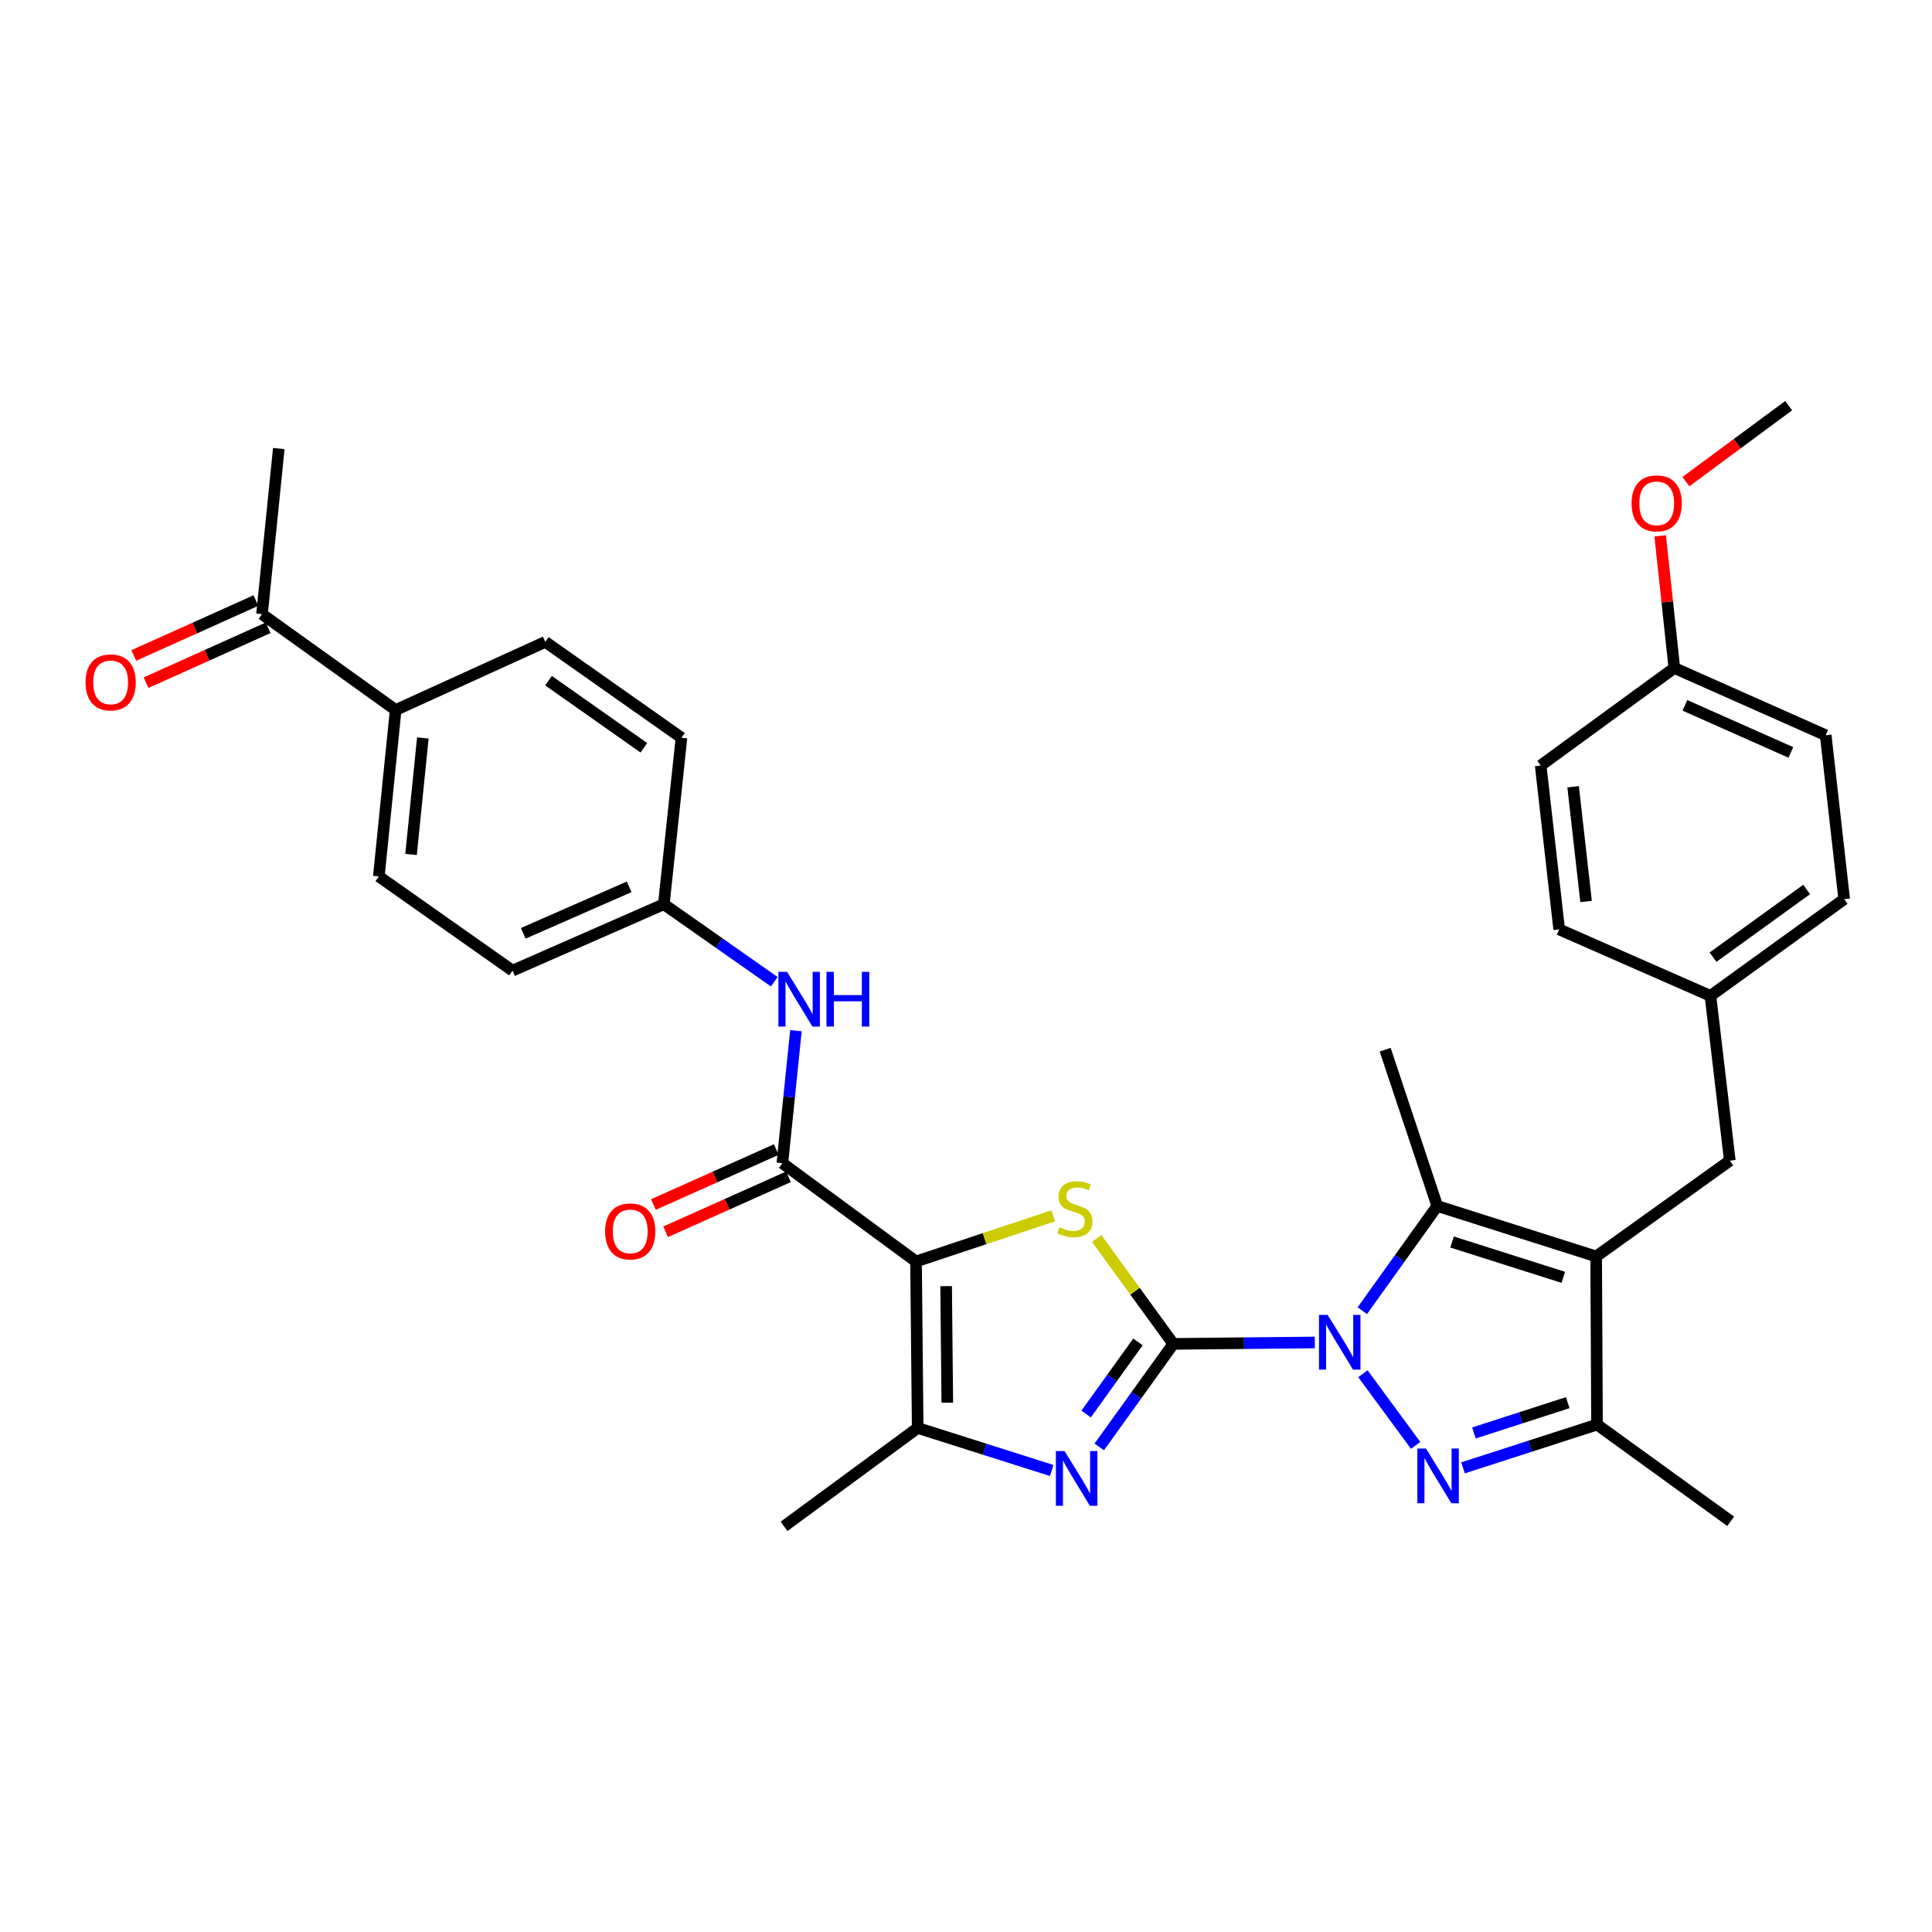 <?xml version='1.0' encoding='iso-8859-1'?>
<svg version='1.1' baseProfile='full'
              xmlns='http://www.w3.org/2000/svg'
                      xmlns:rdkit='http://www.rdkit.org/xml'
                      xmlns:xlink='http://www.w3.org/1999/xlink'
                  xml:space='preserve'
width='1000px' height='1000px' viewBox='0 0 1000 1000'>
<!-- END OF HEADER -->
<rect style='opacity:1.0;fill:#FFFFFF;stroke:none' width='1000' height='1000' x='0' y='0'> </rect>
<path class='bond-0' d='M 607.302,695.594 L 643.925,695.229' style='fill:none;fill-rule:evenodd;stroke:#000000;stroke-width:6px;stroke-linecap:butt;stroke-linejoin:miter;stroke-opacity:1' />
<path class='bond-0' d='M 643.925,695.229 L 680.548,694.864' style='fill:none;fill-rule:evenodd;stroke:#0000FF;stroke-width:6px;stroke-linecap:butt;stroke-linejoin:miter;stroke-opacity:1' />
<path class='bond-3' d='M 607.302,695.594 L 587.462,668.306' style='fill:none;fill-rule:evenodd;stroke:#000000;stroke-width:6px;stroke-linecap:butt;stroke-linejoin:miter;stroke-opacity:1' />
<path class='bond-3' d='M 587.462,668.306 L 567.623,641.018' style='fill:none;fill-rule:evenodd;stroke:#CCCC00;stroke-width:6px;stroke-linecap:butt;stroke-linejoin:miter;stroke-opacity:1' />
<path class='bond-5' d='M 607.302,695.594 L 588.138,722.253' style='fill:none;fill-rule:evenodd;stroke:#000000;stroke-width:6px;stroke-linecap:butt;stroke-linejoin:miter;stroke-opacity:1' />
<path class='bond-5' d='M 588.138,722.253 L 568.973,748.913' style='fill:none;fill-rule:evenodd;stroke:#0000FF;stroke-width:6px;stroke-linecap:butt;stroke-linejoin:miter;stroke-opacity:1' />
<path class='bond-5' d='M 589.006,694.572 L 575.591,713.234' style='fill:none;fill-rule:evenodd;stroke:#000000;stroke-width:6px;stroke-linecap:butt;stroke-linejoin:miter;stroke-opacity:1' />
<path class='bond-5' d='M 575.591,713.234 L 562.176,731.895' style='fill:none;fill-rule:evenodd;stroke:#0000FF;stroke-width:6px;stroke-linecap:butt;stroke-linejoin:miter;stroke-opacity:1' />
<path class='bond-2' d='M 705.441,711.043 L 732.73,748.127' style='fill:none;fill-rule:evenodd;stroke:#0000FF;stroke-width:6px;stroke-linecap:butt;stroke-linejoin:miter;stroke-opacity:1' />
<path class='bond-6' d='M 705.132,678.408 L 724.53,651.314' style='fill:none;fill-rule:evenodd;stroke:#0000FF;stroke-width:6px;stroke-linecap:butt;stroke-linejoin:miter;stroke-opacity:1' />
<path class='bond-6' d='M 724.53,651.314 L 743.928,624.221' style='fill:none;fill-rule:evenodd;stroke:#000000;stroke-width:6px;stroke-linecap:butt;stroke-linejoin:miter;stroke-opacity:1' />
<path class='bond-1' d='M 474.136,652.945 L 509.633,641.122' style='fill:none;fill-rule:evenodd;stroke:#000000;stroke-width:6px;stroke-linecap:butt;stroke-linejoin:miter;stroke-opacity:1' />
<path class='bond-1' d='M 509.633,641.122 L 545.131,629.298' style='fill:none;fill-rule:evenodd;stroke:#CCCC00;stroke-width:6px;stroke-linecap:butt;stroke-linejoin:miter;stroke-opacity:1' />
<path class='bond-8' d='M 474.136,652.945 L 404.952,602.055' style='fill:none;fill-rule:evenodd;stroke:#000000;stroke-width:6px;stroke-linecap:butt;stroke-linejoin:miter;stroke-opacity:1' />
<path class='bond-33' d='M 474.136,652.945 L 474.995,739.11' style='fill:none;fill-rule:evenodd;stroke:#000000;stroke-width:6px;stroke-linecap:butt;stroke-linejoin:miter;stroke-opacity:1' />
<path class='bond-33' d='M 489.717,665.716 L 490.317,726.031' style='fill:none;fill-rule:evenodd;stroke:#000000;stroke-width:6px;stroke-linecap:butt;stroke-linejoin:miter;stroke-opacity:1' />
<path class='bond-9' d='M 757.258,759.761 L 791.937,748.56' style='fill:none;fill-rule:evenodd;stroke:#0000FF;stroke-width:6px;stroke-linecap:butt;stroke-linejoin:miter;stroke-opacity:1' />
<path class='bond-9' d='M 791.937,748.56 L 826.616,737.359' style='fill:none;fill-rule:evenodd;stroke:#000000;stroke-width:6px;stroke-linecap:butt;stroke-linejoin:miter;stroke-opacity:1' />
<path class='bond-9' d='M 762.912,741.697 L 787.188,733.856' style='fill:none;fill-rule:evenodd;stroke:#0000FF;stroke-width:6px;stroke-linecap:butt;stroke-linejoin:miter;stroke-opacity:1' />
<path class='bond-9' d='M 787.188,733.856 L 811.463,726.015' style='fill:none;fill-rule:evenodd;stroke:#000000;stroke-width:6px;stroke-linecap:butt;stroke-linejoin:miter;stroke-opacity:1' />
<path class='bond-4' d='M 826.17,650.336 L 743.928,624.221' style='fill:none;fill-rule:evenodd;stroke:#000000;stroke-width:6px;stroke-linecap:butt;stroke-linejoin:miter;stroke-opacity:1' />
<path class='bond-4' d='M 809.157,661.146 L 751.588,642.866' style='fill:none;fill-rule:evenodd;stroke:#000000;stroke-width:6px;stroke-linecap:butt;stroke-linejoin:miter;stroke-opacity:1' />
<path class='bond-11' d='M 826.17,650.336 L 895.354,600.75' style='fill:none;fill-rule:evenodd;stroke:#000000;stroke-width:6px;stroke-linecap:butt;stroke-linejoin:miter;stroke-opacity:1' />
<path class='bond-34' d='M 826.17,650.336 L 826.616,737.359' style='fill:none;fill-rule:evenodd;stroke:#000000;stroke-width:6px;stroke-linecap:butt;stroke-linejoin:miter;stroke-opacity:1' />
<path class='bond-7' d='M 544.356,761.123 L 509.675,750.117' style='fill:none;fill-rule:evenodd;stroke:#0000FF;stroke-width:6px;stroke-linecap:butt;stroke-linejoin:miter;stroke-opacity:1' />
<path class='bond-7' d='M 509.675,750.117 L 474.995,739.11' style='fill:none;fill-rule:evenodd;stroke:#000000;stroke-width:6px;stroke-linecap:butt;stroke-linejoin:miter;stroke-opacity:1' />
<path class='bond-20' d='M 743.928,624.221 L 716.955,543.31' style='fill:none;fill-rule:evenodd;stroke:#000000;stroke-width:6px;stroke-linecap:butt;stroke-linejoin:miter;stroke-opacity:1' />
<path class='bond-24' d='M 474.995,739.11 L 405.819,790.035' style='fill:none;fill-rule:evenodd;stroke:#000000;stroke-width:6px;stroke-linecap:butt;stroke-linejoin:miter;stroke-opacity:1' />
<path class='bond-10' d='M 404.952,602.055 L 408.462,567.767' style='fill:none;fill-rule:evenodd;stroke:#000000;stroke-width:6px;stroke-linecap:butt;stroke-linejoin:miter;stroke-opacity:1' />
<path class='bond-10' d='M 408.462,567.767 L 411.972,533.479' style='fill:none;fill-rule:evenodd;stroke:#0000FF;stroke-width:6px;stroke-linecap:butt;stroke-linejoin:miter;stroke-opacity:1' />
<path class='bond-12' d='M 401.796,595.003 L 370,609.232' style='fill:none;fill-rule:evenodd;stroke:#000000;stroke-width:6px;stroke-linecap:butt;stroke-linejoin:miter;stroke-opacity:1' />
<path class='bond-12' d='M 370,609.232 L 338.205,623.46' style='fill:none;fill-rule:evenodd;stroke:#FF0000;stroke-width:6px;stroke-linecap:butt;stroke-linejoin:miter;stroke-opacity:1' />
<path class='bond-12' d='M 408.108,609.107 L 376.312,623.336' style='fill:none;fill-rule:evenodd;stroke:#000000;stroke-width:6px;stroke-linecap:butt;stroke-linejoin:miter;stroke-opacity:1' />
<path class='bond-12' d='M 376.312,623.336 L 344.517,637.565' style='fill:none;fill-rule:evenodd;stroke:#FF0000;stroke-width:6px;stroke-linecap:butt;stroke-linejoin:miter;stroke-opacity:1' />
<path class='bond-27' d='M 826.616,737.359 L 895.792,787.425' style='fill:none;fill-rule:evenodd;stroke:#000000;stroke-width:6px;stroke-linecap:butt;stroke-linejoin:miter;stroke-opacity:1' />
<path class='bond-16' d='M 400.76,508.146 L 372.179,488.084' style='fill:none;fill-rule:evenodd;stroke:#0000FF;stroke-width:6px;stroke-linecap:butt;stroke-linejoin:miter;stroke-opacity:1' />
<path class='bond-16' d='M 372.179,488.084 L 343.597,468.022' style='fill:none;fill-rule:evenodd;stroke:#000000;stroke-width:6px;stroke-linecap:butt;stroke-linejoin:miter;stroke-opacity:1' />
<path class='bond-19' d='M 895.354,600.75 L 885.327,515.452' style='fill:none;fill-rule:evenodd;stroke:#000000;stroke-width:6px;stroke-linecap:butt;stroke-linejoin:miter;stroke-opacity:1' />
<path class='bond-13' d='M 135.615,317.892 L 204.791,367.495' style='fill:none;fill-rule:evenodd;stroke:#000000;stroke-width:6px;stroke-linecap:butt;stroke-linejoin:miter;stroke-opacity:1' />
<path class='bond-15' d='M 132.446,310.846 L 100.848,325.056' style='fill:none;fill-rule:evenodd;stroke:#000000;stroke-width:6px;stroke-linecap:butt;stroke-linejoin:miter;stroke-opacity:1' />
<path class='bond-15' d='M 100.848,325.056 L 69.249,339.266' style='fill:none;fill-rule:evenodd;stroke:#FF0000;stroke-width:6px;stroke-linecap:butt;stroke-linejoin:miter;stroke-opacity:1' />
<path class='bond-15' d='M 138.784,324.939 L 107.185,339.149' style='fill:none;fill-rule:evenodd;stroke:#000000;stroke-width:6px;stroke-linecap:butt;stroke-linejoin:miter;stroke-opacity:1' />
<path class='bond-15' d='M 107.185,339.149 L 75.587,353.359' style='fill:none;fill-rule:evenodd;stroke:#FF0000;stroke-width:6px;stroke-linecap:butt;stroke-linejoin:miter;stroke-opacity:1' />
<path class='bond-31' d='M 135.615,317.892 L 144.303,232.174' style='fill:none;fill-rule:evenodd;stroke:#000000;stroke-width:6px;stroke-linecap:butt;stroke-linejoin:miter;stroke-opacity:1' />
<path class='bond-14' d='M 204.791,367.495 L 196.077,453.634' style='fill:none;fill-rule:evenodd;stroke:#000000;stroke-width:6px;stroke-linecap:butt;stroke-linejoin:miter;stroke-opacity:1' />
<path class='bond-14' d='M 218.858,381.971 L 212.758,442.268' style='fill:none;fill-rule:evenodd;stroke:#000000;stroke-width:6px;stroke-linecap:butt;stroke-linejoin:miter;stroke-opacity:1' />
<path class='bond-35' d='M 204.791,367.495 L 282.25,332.237' style='fill:none;fill-rule:evenodd;stroke:#000000;stroke-width:6px;stroke-linecap:butt;stroke-linejoin:miter;stroke-opacity:1' />
<path class='bond-22' d='M 343.597,468.022 L 352.722,381.857' style='fill:none;fill-rule:evenodd;stroke:#000000;stroke-width:6px;stroke-linecap:butt;stroke-linejoin:miter;stroke-opacity:1' />
<path class='bond-23' d='M 343.597,468.022 L 265.287,502.395' style='fill:none;fill-rule:evenodd;stroke:#000000;stroke-width:6px;stroke-linecap:butt;stroke-linejoin:miter;stroke-opacity:1' />
<path class='bond-23' d='M 325.64,459.028 L 270.823,483.09' style='fill:none;fill-rule:evenodd;stroke:#000000;stroke-width:6px;stroke-linecap:butt;stroke-linejoin:miter;stroke-opacity:1' />
<path class='bond-17' d='M 196.077,453.634 L 265.287,502.395' style='fill:none;fill-rule:evenodd;stroke:#000000;stroke-width:6px;stroke-linecap:butt;stroke-linejoin:miter;stroke-opacity:1' />
<path class='bond-18' d='M 282.25,332.237 L 352.722,381.857' style='fill:none;fill-rule:evenodd;stroke:#000000;stroke-width:6px;stroke-linecap:butt;stroke-linejoin:miter;stroke-opacity:1' />
<path class='bond-18' d='M 283.925,352.315 L 333.255,387.049' style='fill:none;fill-rule:evenodd;stroke:#000000;stroke-width:6px;stroke-linecap:butt;stroke-linejoin:miter;stroke-opacity:1' />
<path class='bond-25' d='M 885.327,515.452 L 807.026,481.062' style='fill:none;fill-rule:evenodd;stroke:#000000;stroke-width:6px;stroke-linecap:butt;stroke-linejoin:miter;stroke-opacity:1' />
<path class='bond-26' d='M 885.327,515.452 L 954.545,465.412' style='fill:none;fill-rule:evenodd;stroke:#000000;stroke-width:6px;stroke-linecap:butt;stroke-linejoin:miter;stroke-opacity:1' />
<path class='bond-26' d='M 886.657,495.424 L 935.11,460.395' style='fill:none;fill-rule:evenodd;stroke:#000000;stroke-width:6px;stroke-linecap:butt;stroke-linejoin:miter;stroke-opacity:1' />
<path class='bond-21' d='M 866.629,345.75 L 944.973,380.552' style='fill:none;fill-rule:evenodd;stroke:#000000;stroke-width:6px;stroke-linecap:butt;stroke-linejoin:miter;stroke-opacity:1' />
<path class='bond-21' d='M 872.108,365.092 L 926.949,389.454' style='fill:none;fill-rule:evenodd;stroke:#000000;stroke-width:6px;stroke-linecap:butt;stroke-linejoin:miter;stroke-opacity:1' />
<path class='bond-30' d='M 866.629,345.75 L 862.971,311.553' style='fill:none;fill-rule:evenodd;stroke:#000000;stroke-width:6px;stroke-linecap:butt;stroke-linejoin:miter;stroke-opacity:1' />
<path class='bond-30' d='M 862.971,311.553 L 859.312,277.357' style='fill:none;fill-rule:evenodd;stroke:#FF0000;stroke-width:6px;stroke-linecap:butt;stroke-linejoin:miter;stroke-opacity:1' />
<path class='bond-36' d='M 866.629,345.75 L 797.454,396.228' style='fill:none;fill-rule:evenodd;stroke:#000000;stroke-width:6px;stroke-linecap:butt;stroke-linejoin:miter;stroke-opacity:1' />
<path class='bond-28' d='M 807.026,481.062 L 797.454,396.228' style='fill:none;fill-rule:evenodd;stroke:#000000;stroke-width:6px;stroke-linecap:butt;stroke-linejoin:miter;stroke-opacity:1' />
<path class='bond-28' d='M 820.945,466.604 L 814.245,407.221' style='fill:none;fill-rule:evenodd;stroke:#000000;stroke-width:6px;stroke-linecap:butt;stroke-linejoin:miter;stroke-opacity:1' />
<path class='bond-29' d='M 954.545,465.412 L 944.973,380.552' style='fill:none;fill-rule:evenodd;stroke:#000000;stroke-width:6px;stroke-linecap:butt;stroke-linejoin:miter;stroke-opacity:1' />
<path class='bond-32' d='M 872.628,249.276 L 899.224,229.62' style='fill:none;fill-rule:evenodd;stroke:#FF0000;stroke-width:6px;stroke-linecap:butt;stroke-linejoin:miter;stroke-opacity:1' />
<path class='bond-32' d='M 899.224,229.62 L 925.821,209.965' style='fill:none;fill-rule:evenodd;stroke:#000000;stroke-width:6px;stroke-linecap:butt;stroke-linejoin:miter;stroke-opacity:1' />
<path  class='atom-1' d='M 687.181 680.576
L 696.461 695.576
Q 697.381 697.056, 698.861 699.736
Q 700.341 702.416, 700.421 702.576
L 700.421 680.576
L 704.181 680.576
L 704.181 708.896
L 700.301 708.896
L 690.341 692.496
Q 689.181 690.576, 687.941 688.376
Q 686.741 686.176, 686.381 685.496
L 686.381 708.896
L 682.701 708.896
L 682.701 680.576
L 687.181 680.576
' fill='#0000FF'/>
<path  class='atom-3' d='M 738.097 749.769
L 747.377 764.769
Q 748.297 766.249, 749.777 768.929
Q 751.257 771.609, 751.337 771.769
L 751.337 749.769
L 755.097 749.769
L 755.097 778.089
L 751.217 778.089
L 741.257 761.689
Q 740.097 759.769, 738.857 757.569
Q 737.657 755.369, 737.297 754.689
L 737.297 778.089
L 733.617 778.089
L 733.617 749.769
L 738.097 749.769
' fill='#0000FF'/>
<path  class='atom-4' d='M 548.378 635.271
Q 548.698 635.391, 550.018 635.951
Q 551.338 636.511, 552.778 636.871
Q 554.258 637.191, 555.698 637.191
Q 558.378 637.191, 559.938 635.911
Q 561.498 634.591, 561.498 632.311
Q 561.498 630.751, 560.698 629.791
Q 559.938 628.831, 558.738 628.311
Q 557.538 627.791, 555.538 627.191
Q 553.018 626.431, 551.498 625.711
Q 550.018 624.991, 548.938 623.471
Q 547.898 621.951, 547.898 619.391
Q 547.898 615.831, 550.298 613.631
Q 552.738 611.431, 557.538 611.431
Q 560.818 611.431, 564.538 612.991
L 563.618 616.071
Q 560.218 614.671, 557.658 614.671
Q 554.898 614.671, 553.378 615.831
Q 551.858 616.951, 551.898 618.911
Q 551.898 620.431, 552.658 621.351
Q 553.458 622.271, 554.578 622.791
Q 555.738 623.311, 557.658 623.911
Q 560.218 624.711, 561.738 625.511
Q 563.258 626.311, 564.338 627.951
Q 565.458 629.551, 565.458 632.311
Q 565.458 636.231, 562.818 638.351
Q 560.218 640.431, 555.858 640.431
Q 553.338 640.431, 551.418 639.871
Q 549.538 639.351, 547.298 638.431
L 548.378 635.271
' fill='#CCCC00'/>
<path  class='atom-6' d='M 550.993 751.056
L 560.273 766.056
Q 561.193 767.536, 562.673 770.216
Q 564.153 772.896, 564.233 773.056
L 564.233 751.056
L 567.993 751.056
L 567.993 779.376
L 564.113 779.376
L 554.153 762.976
Q 552.993 761.056, 551.753 758.856
Q 550.553 756.656, 550.193 755.976
L 550.193 779.376
L 546.513 779.376
L 546.513 751.056
L 550.993 751.056
' fill='#0000FF'/>
<path  class='atom-11' d='M 407.38 503.027
L 416.66 518.027
Q 417.58 519.507, 419.06 522.187
Q 420.54 524.867, 420.62 525.027
L 420.62 503.027
L 424.38 503.027
L 424.38 531.347
L 420.5 531.347
L 410.54 514.947
Q 409.38 513.027, 408.14 510.827
Q 406.94 508.627, 406.58 507.947
L 406.58 531.347
L 402.9 531.347
L 402.9 503.027
L 407.38 503.027
' fill='#0000FF'/>
<path  class='atom-11' d='M 427.78 503.027
L 431.62 503.027
L 431.62 515.067
L 446.1 515.067
L 446.1 503.027
L 449.94 503.027
L 449.94 531.347
L 446.1 531.347
L 446.1 518.267
L 431.62 518.267
L 431.62 531.347
L 427.78 531.347
L 427.78 503.027
' fill='#0000FF'/>
<path  class='atom-13' d='M 313.204 637.375
Q 313.204 630.575, 316.564 626.775
Q 319.924 622.975, 326.204 622.975
Q 332.484 622.975, 335.844 626.775
Q 339.204 630.575, 339.204 637.375
Q 339.204 644.255, 335.804 648.175
Q 332.404 652.055, 326.204 652.055
Q 319.964 652.055, 316.564 648.175
Q 313.204 644.295, 313.204 637.375
M 326.204 648.855
Q 330.524 648.855, 332.844 645.975
Q 335.204 643.055, 335.204 637.375
Q 335.204 631.815, 332.844 629.015
Q 330.524 626.175, 326.204 626.175
Q 321.884 626.175, 319.524 628.975
Q 317.204 631.775, 317.204 637.375
Q 317.204 643.095, 319.524 645.975
Q 321.884 648.855, 326.204 648.855
' fill='#FF0000'/>
<path  class='atom-16' d='M 44.271 353.204
Q 44.271 346.404, 47.631 342.604
Q 50.991 338.804, 57.271 338.804
Q 63.551 338.804, 66.911 342.604
Q 70.271 346.404, 70.271 353.204
Q 70.271 360.084, 66.871 364.004
Q 63.471 367.884, 57.271 367.884
Q 51.031 367.884, 47.631 364.004
Q 44.271 360.124, 44.271 353.204
M 57.271 364.684
Q 61.591 364.684, 63.911 361.804
Q 66.271 358.884, 66.271 353.204
Q 66.271 347.644, 63.911 344.844
Q 61.591 342.004, 57.271 342.004
Q 52.951 342.004, 50.591 344.804
Q 48.271 347.604, 48.271 353.204
Q 48.271 358.924, 50.591 361.804
Q 52.951 364.684, 57.271 364.684
' fill='#FF0000'/>
<path  class='atom-31' d='M 844.504 260.532
Q 844.504 253.732, 847.864 249.932
Q 851.224 246.132, 857.504 246.132
Q 863.784 246.132, 867.144 249.932
Q 870.504 253.732, 870.504 260.532
Q 870.504 267.412, 867.104 271.332
Q 863.704 275.212, 857.504 275.212
Q 851.264 275.212, 847.864 271.332
Q 844.504 267.452, 844.504 260.532
M 857.504 272.012
Q 861.824 272.012, 864.144 269.132
Q 866.504 266.212, 866.504 260.532
Q 866.504 254.972, 864.144 252.172
Q 861.824 249.332, 857.504 249.332
Q 853.184 249.332, 850.824 252.132
Q 848.504 254.932, 848.504 260.532
Q 848.504 266.252, 850.824 269.132
Q 853.184 272.012, 857.504 272.012
' fill='#FF0000'/>
</svg>
